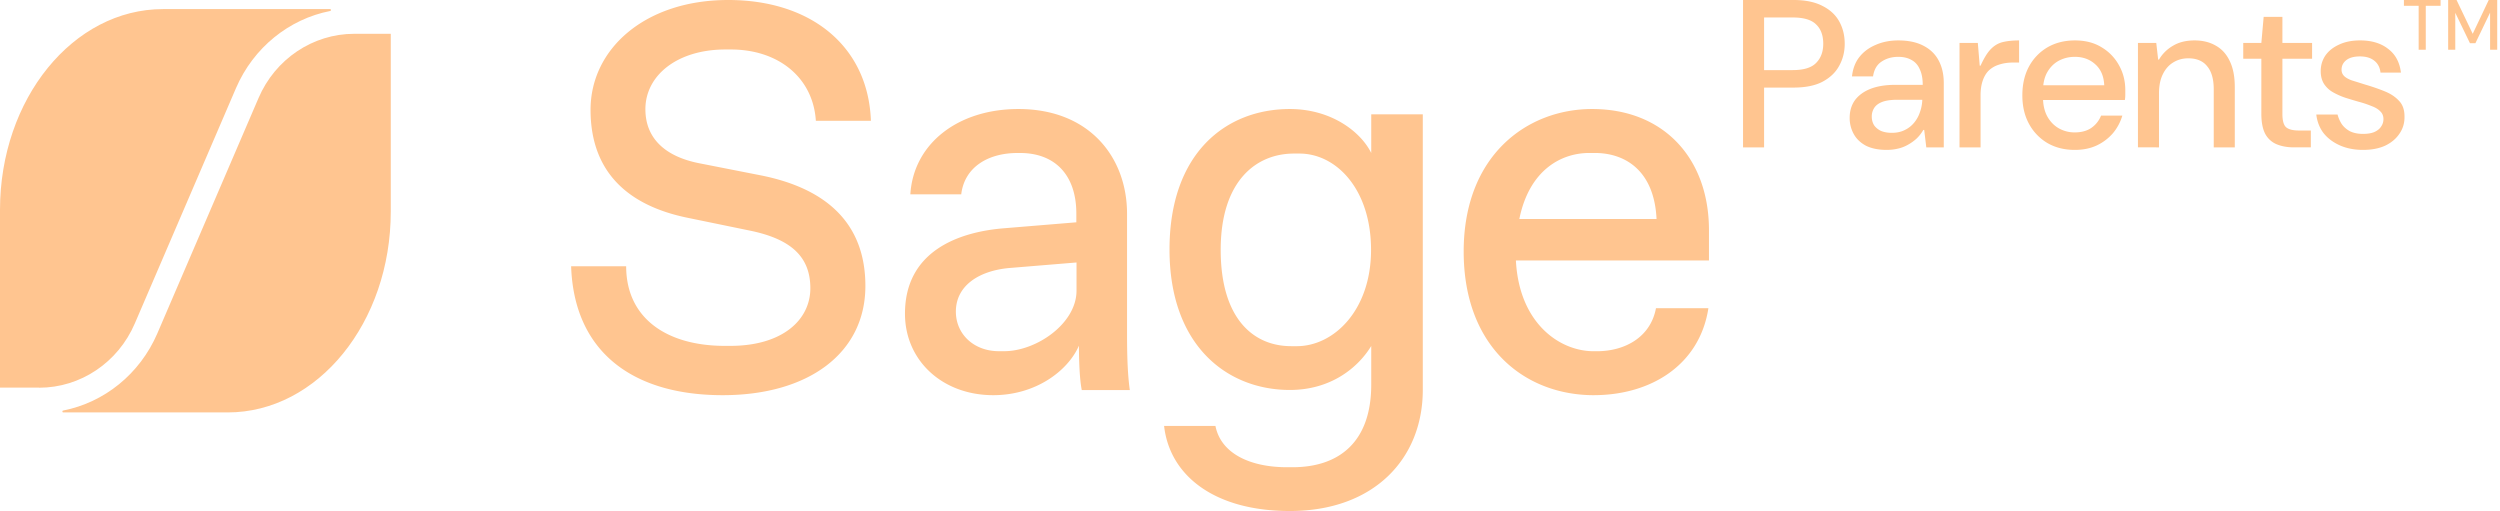 <svg xmlns="http://www.w3.org/2000/svg" width="318" height="65" fill="none"><path fill="#FFC590" fill-rule="evenodd" d="M17.149 41.142c-2.129 4.97-6.913 8.176-12.178 8.176v-.016H0V26.697c0-14.109 9.289-25.54 20.737-25.54h21.249c.14 0 .155.208.016.24-5.235 1.027-9.755 4.65-11.977 9.796zm15.734-28.666c2.128-4.97 6.913-8.177 12.179-8.177h4.644v22.622c0 14.109-9.289 25.54-20.752 25.54H8.046c-.14 0-.155-.209-.016-.24 5.235-1.027 9.755-4.65 11.977-9.797z" clip-rule="evenodd"/><path fill="#FFC590" d="M92.973 6.295h-.703c-6.105 0-10.175 3.28-10.175 7.598 0 3.763 2.592 6.006 6.735 6.85l7.85 1.544c8.479 1.664 13.397 6.15 13.397 14.086 0 8.587-7.292 13.894-18.146 13.894-11.556 0-18.921-5.596-19.284-16.402h7.001c0 6.633 5.185 10.13 12.55 10.13h.702c6.59 0 10.176-3.28 10.176-7.332s-2.52-6.271-7.705-7.333l-7.85-1.616c-7.849-1.592-12.403-6.006-12.403-13.748C75.118 6.223 82.047 0 92.634 0s17.807 5.934 18.146 15.365h-7.002c-.363-5.572-4.845-9.07-10.805-9.07m44.62 43.27c-.353-1.744-.353-5.256-.353-5.595-1.365 3.148-5.438 6.297-10.899 6.297-6.473 0-11.228-4.408-11.228-10.366 0-7.992 6.874-10.365 12.405-10.85l9.392-.774v-1.114c0-4.917-2.73-7.702-7.155-7.702h-.33c-3.672 0-6.732 1.744-7.156 5.256h-6.473c.4-6.442 6.049-10.85 13.747-10.85 9.062 0 13.817 6.176 13.817 13.32v14.725c0 2.107 0 5.255.353 7.7h-6.12zm-9.204-15.476c-3.954.363-6.802 2.3-6.802 5.546 0 2.882 2.306 5.037 5.461 5.037h.682c4.096 0 9.204-3.511 9.204-7.7v-3.585l-8.521.702zm19.658 20.089h6.558c.691 3.51 4.412 5.254 9.11 5.254h.691c5.867 0 10.016-3.148 10.016-10.508V44.01c-1.717 2.809-5.175 5.593-10.35 5.593-7.941 0-15.31-5.593-15.31-17.867s7.178-17.868 15.31-17.868c5.175 0 8.967 2.808 10.35 5.593v-4.915h6.558v35.033c0 8.764-6.2 15.422-16.908 15.422-9.658 0-15.31-4.551-16.001-10.846zm16.908-10.144c4.698 0 9.443-4.552 9.443-12.251 0-7.7-4.412-12.25-9.109-12.25h-.692c-4.841 0-9.324 3.51-9.324 12.25s4.149 12.25 8.966 12.25zm37.783 6.234c-8.703 0-16.557-6.027-16.557-18.273s8.072-18.127 16.339-18.127c9.115 0 14.861 6.293 14.861 15.417v3.848h-24.558c.412 7.986 5.552 11.544 9.891 11.544h.412c3.515 0 6.812-1.742 7.515-5.47h6.667c-1.115 7.213-7.297 11.06-14.594 11.06zm-9.479-22.411h17.455c-.291-6.1-3.927-8.398-7.855-8.398h-.703c-3.587 0-7.636 2.178-8.897 8.398M311.405 6.323V0h1.069l2.056 4.3 2.038-4.3h1.078v6.323h-.906V1.6l-1.866 3.893h-.697l-1.866-3.866v4.697zm-3.753 0V.741h-1.875V0h4.665v.74h-1.884v5.583zm-7.074 12.744q-1.634 0-2.919-.563t-2.089-1.553q-.777-1.018-.937-2.383h2.704q.161.615.509 1.178.375.562 1.045.937.696.348 1.687.348.884 0 1.446-.24.589-.269.857-.697.294-.429.294-.937 0-.616-.401-.991-.375-.402-1.098-.67a13 13 0 00-1.687-.562q-.83-.24-1.687-.509a9 9 0 01-1.554-.696 3.3 3.3 0 01-1.124-1.044q-.429-.67-.429-1.634 0-1.097.589-1.982.616-.883 1.741-1.392 1.125-.536 2.678-.536 2.196 0 3.561 1.072 1.393 1.043 1.634 3.026H302.8q-.107-.991-.803-1.527-.669-.535-1.821-.535-1.125 0-1.741.482-.589.481-.589 1.205 0 .482.322.803.321.322.99.562.697.215 1.714.536 1.286.375 2.41.83 1.152.455 1.848 1.205.723.723.723 2.009.027 1.23-.642 2.196-.643.963-1.821 1.526-1.179.536-2.812.536m-8.783-.322q-1.26 0-2.223-.402a2.92 2.92 0 01-1.446-1.338q-.483-.937-.482-2.544V7.47h-2.303V5.463h2.303l.294-3.32h2.384v3.32h3.776V7.47h-3.776v7.016q0 1.26.455 1.687.482.429 1.66.429h1.5v2.142zm-19.848 0V5.463h2.33l.241 2.115h.107a4.87 4.87 0 011.794-1.767q1.125-.67 2.732-.67 1.553 0 2.705.67 1.15.642 1.767 1.955.642 1.311.643 3.32v7.66h-2.678v-7.392q0-1.928-.83-2.919-.804-1.017-2.411-1.017-1.07 0-1.928.535-.83.51-1.312 1.5t-.482 2.41v6.882zm-8.036.322q-1.955 0-3.454-.857a6.3 6.3 0 01-2.357-2.437q-.857-1.554-.857-3.642 0-2.09.83-3.642a6.27 6.27 0 012.357-2.464q1.526-.884 3.508-.884t3.401.884a6 6 0 012.196 2.276q.803 1.42.803 3.16v.59q0 .321-.053.669h-11.087v-1.875h8.462q-.08-1.713-1.124-2.65-1.046-.966-2.625-.965-1.07 0-2.008.482-.91.483-1.473 1.446-.562.964-.562 2.437v.75q0 1.473.562 2.49.562.99 1.473 1.5.937.51 1.981.509 1.285 0 2.116-.562.857-.59 1.259-1.58h2.704a6.2 6.2 0 01-1.205 2.249 6.2 6.2 0 01-2.062 1.553q-1.205.563-2.785.563m-14.661-.322V5.463h2.33l.241 2.892h.107q.643-1.42 1.285-2.089.67-.697 1.527-.91.884-.215 2.088-.215v2.812h-.696q-1.044 0-1.848.268a3.3 3.3 0 00-1.312.75q-.509.508-.776 1.312-.268.777-.268 1.848v6.614zm-9.259.322q-1.58 0-2.651-.536-1.044-.563-1.553-1.5a4.2 4.2 0 01-.509-2.035q0-1.312.67-2.25.697-.936 1.981-1.446 1.313-.508 3.134-.508h3.508q0-1.206-.375-1.982-.348-.803-1.045-1.178-.696-.402-1.687-.402-1.231 0-2.142.616-.883.59-1.071 1.875h-2.678q.16-1.473.937-2.464.804-1.017 2.089-1.553 1.285-.563 2.865-.563 1.902 0 3.187.67 1.312.67 1.955 1.901.642 1.206.643 2.866v8.167h-2.223l-.268-2.222h-.107q-.375.642-.884 1.124a5.8 5.8 0 01-1.098.777 4.6 4.6 0 01-1.258.482q-.67.16-1.42.16m.643-2.17q.937 0 1.634-.348a3.5 3.5 0 001.205-.937q.508-.616.75-1.366.267-.75.294-1.553h-3.187q-1.178 0-1.901.268-.696.267-1.018.75a2 2 0 00-.321 1.124q0 .616.295 1.098.32.456.883.723.59.241 1.366.241m-18.92 1.849V0h6.427q2.223 0 3.669.75 1.446.723 2.142 1.981.696 1.26.696 2.84 0 1.525-.696 2.784-.67 1.26-2.116 2.035-1.42.75-3.695.75h-3.749v7.605zm2.678-9.828h3.642q2.088 0 2.972-.91.91-.911.911-2.437 0-1.606-.911-2.464-.884-.883-2.972-.883h-3.642z"/></svg>